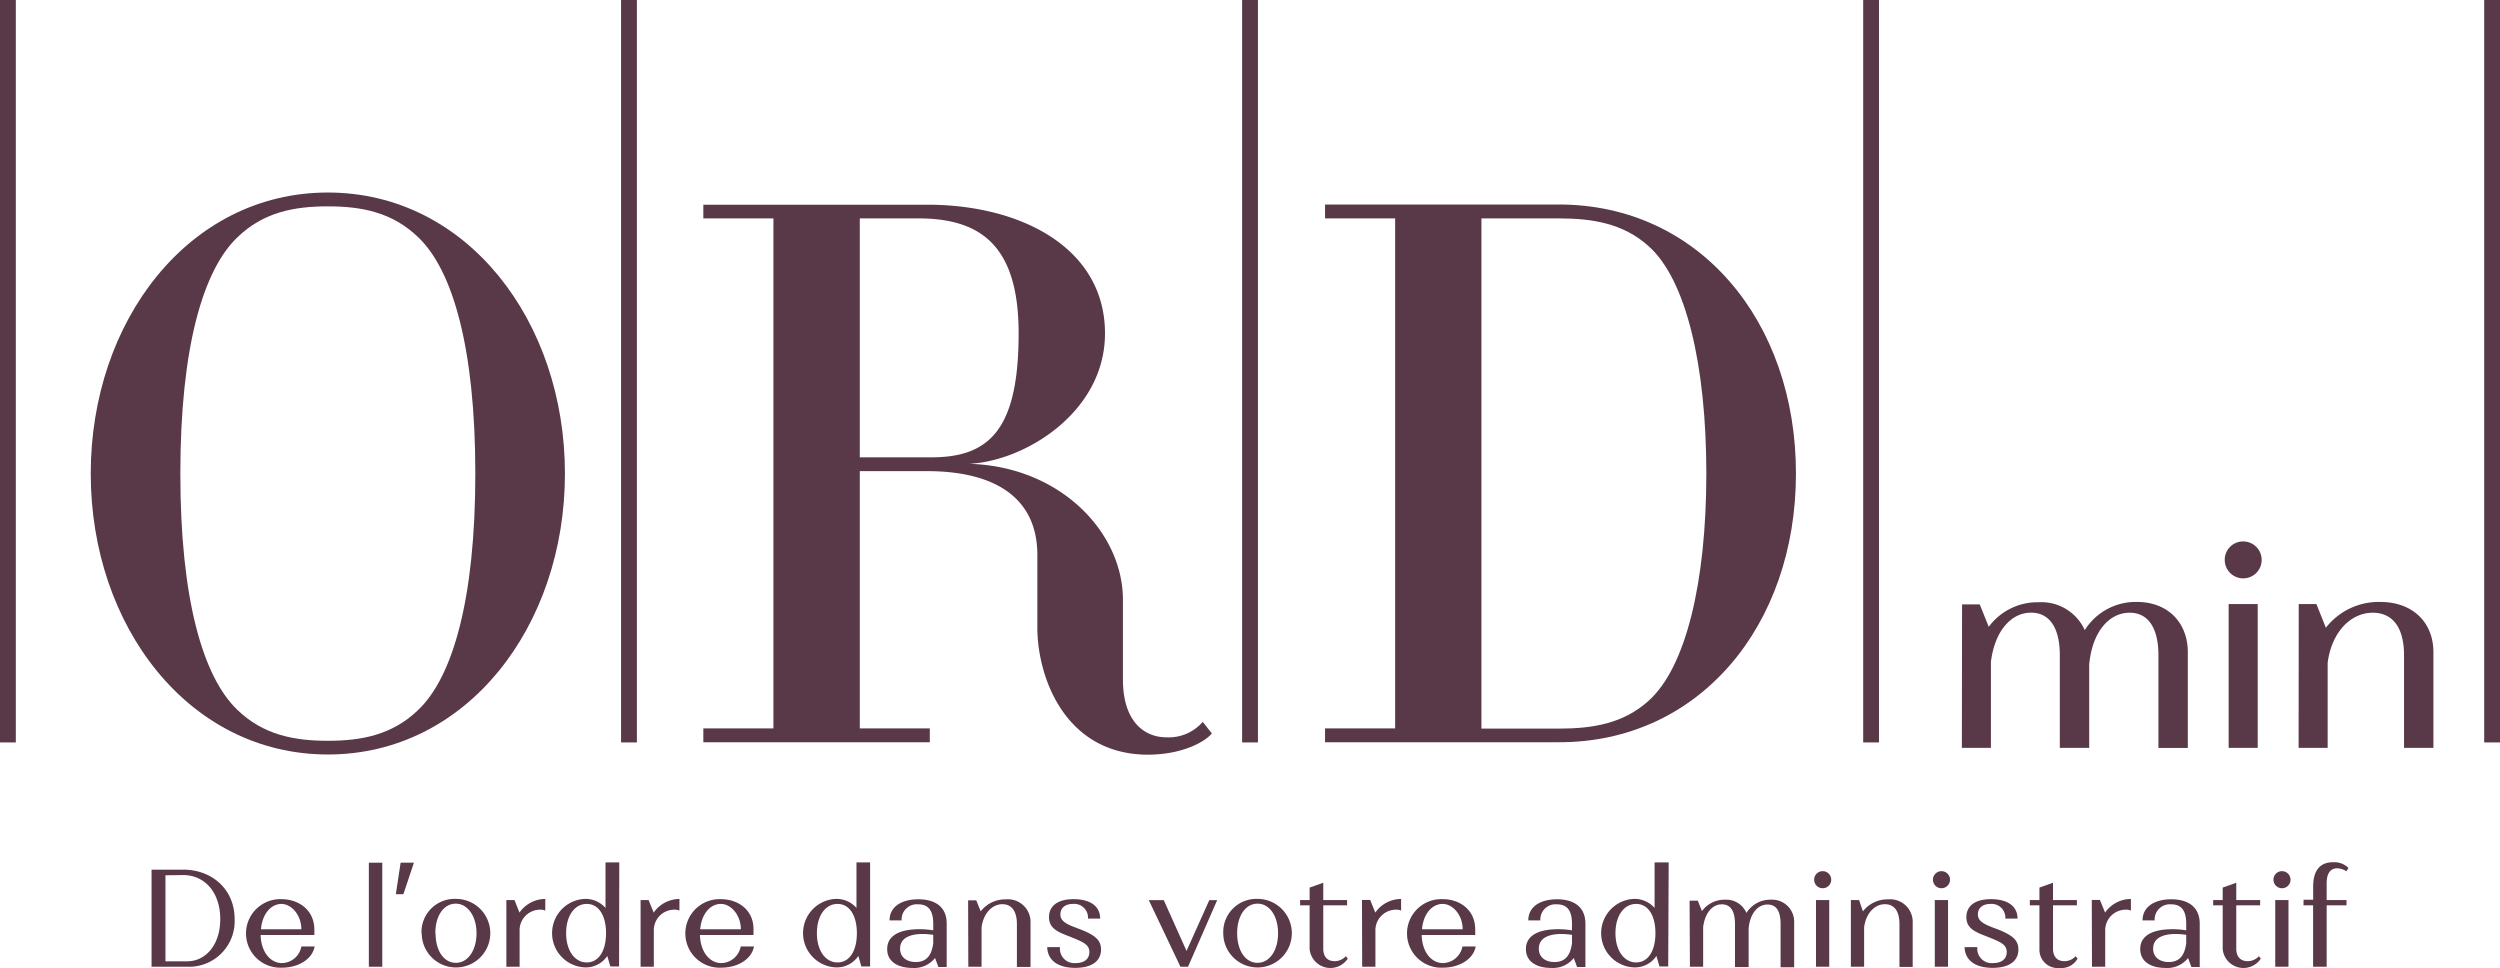 <svg xmlns="http://www.w3.org/2000/svg" viewBox="0 0 377.74 146.26"><defs><style>.cls-1{fill:#593848;}</style></defs><g id="Calque_2" data-name="Calque 2"><g id="Calque_1-2" data-name="Calque 1"><path class="cls-1" d="M71.82,71.56c0,19.08-3.45,30.77-8.62,35.7-3.94,3.81-8.62,4.67-13.66,4.67s-9.73-.86-13.67-4.67c-5.17-4.93-8.62-16.62-8.62-35.7s3.45-30.78,8.62-35.7c3.94-3.82,8.62-4.68,13.67-4.68s9.72.86,13.66,4.68c5.17,4.92,8.62,16.62,8.62,35.7m13.54,0c0-23-14.77-42.47-35.82-42.47S13.71,48.54,13.71,71.56,28.49,114,49.54,114,85.36,94.58,85.36,71.56Z"/><path class="cls-1" d="M153.91,50.38c0,14.53-4.43,18.72-13.17,18.72H129.91V33h8.86c9.48,0,15.14,4.18,15.14,17.35m29.18,60.45-1.36-1.73a6.8,6.8,0,0,1-5.41,2.34c-3.82,0-6.65-2.83-6.65-8.74V90.64c0-10.22-9.48-20.19-23.27-20.56,8.37-.37,20.56-7.75,20.56-19.7,0-12.92-12.68-19.45-26.83-19.45H106.27V33h10.59v77.06H106.27v2.09h34.22v-2.09H129.91V71.19h10.22c9.35,0,16.61,3.44,16.61,12.68V94.82c0,7.51,4.19,19.21,16.75,19.21C178.9,114,182.23,111.93,183.09,110.83Z"/><path class="cls-1" d="M257.82,71.56c0,16.37-3.08,29.3-8.74,34.34-3.82,3.45-8.49,4.19-13.54,4.19h-11.7V33h11.7c5.05,0,9.72.74,13.54,4.18,5.66,5,8.74,18,8.74,34.35m13.54,0c0-23-14.65-40.63-35.82-40.63H200.21V33H210.8v77.06H200.21v2.09h35.33C256.71,112.18,271.36,94.58,271.36,71.56Z"/><path class="cls-1" d="M296.43,113h4.39V100c.59-4.71,3.08-7.43,6.07-7.43,2.8,0,4.34,2.31,4.34,6.43v14h4.44V100.41c.45-4.93,3-7.83,6.11-7.83,2.81,0,4.35,2.31,4.35,6.43v14h4.44V98.56c0-4.48-3-7.61-7.7-7.61A9.09,9.09,0,0,0,315,95.21,7.19,7.19,0,0,0,308,91a9.15,9.15,0,0,0-7.51,3.71l-1.36-3.39h-2.67Z"/><path class="cls-1" d="M336.15,84.57a2.79,2.79,0,1,0,2.76-2.76,2.77,2.77,0,0,0-2.76,2.76m.59,28.43h4.39V91.27h-4.39Z"/><path class="cls-1" d="M347.31,113h4.39V100.14c.63-4.8,3.62-7.56,6.79-7.56S363.24,95,363.24,99v14h4.44V98.56c0-4.57-3.17-7.61-8.06-7.61a10.13,10.13,0,0,0-8.19,3.9L350,91.27h-2.67Z"/><rect class="cls-1" width="2.39" height="112.18"/><rect class="cls-1" x="93.84" width="2.39" height="112.18"/><rect class="cls-1" x="187.68" width="2.39" height="112.18"/><rect class="cls-1" x="281.52" width="2.39" height="112.18"/><rect class="cls-1" x="375.35" width="2.39" height="112.18"/><path class="cls-1" d="M27.7,132.22c3.21,0,5.58,2.6,5.58,6.66,0,3.88-2.2,6.37-5,6.37H25v-13Zm-4.8,13.85h5.43a6.88,6.88,0,0,0,7.12-7.21c0-4.51-3.45-7.46-7.75-7.46H22.9Z"/><path class="cls-1" d="M42.53,136.58c1.45,0,3,1.61,3,3.83H39.43c.19-2.33,1.53-3.83,3.1-3.83m0-.72a5.18,5.18,0,1,0,.09,10.35c2.39,0,4.56-1.23,4.92-3.2h-2a3.06,3.06,0,0,1-2.91,2.51c-1.8,0-3.18-1.69-3.25-4.25H47.5v-.86C47.46,137.48,45.13,135.86,42.51,135.86Z"/><rect class="cls-1" x="55.73" y="130.35" width="2.03" height="15.72"/><polygon class="cls-1" points="60.95 135.11 62.54 130.35 60.53 130.35 59.81 135.11 60.95 135.11"/><path class="cls-1" d="M65.78,141c0-2.68,1.3-4.46,3.08-4.46S72,138.4,72,141s-1.3,4.48-3.11,4.48-3.08-1.8-3.08-4.48m-2.09,0a5.18,5.18,0,1,0,5.17-5.18A5,5,0,0,0,63.69,141Z"/><path class="cls-1" d="M76.51,146.07h2v-5.62a3.1,3.1,0,0,1,3.14-3,1.63,1.63,0,0,1,.74.14v-1.76a4.78,4.78,0,0,0-3.9,2.06L77.74,136H76.51Z"/><path class="cls-1" d="M91.57,141c0,2.68-1.11,4.42-2.91,4.42s-3.12-1.76-3.12-4.42,1.3-4.42,3.12-4.42S91.57,138.36,91.57,141Zm2-10.69H91.49v6.88a4,4,0,0,0-3.12-1.37,5.18,5.18,0,0,0,0,10.35,3.9,3.9,0,0,0,3.39-1.73l.46,1.59h1.32Z"/><path class="cls-1" d="M96.79,146.07h2v-5.62a3.09,3.09,0,0,1,3.14-3,1.6,1.6,0,0,1,.73.14v-1.76a4.77,4.77,0,0,0-3.89,2.06L98,136H96.79Z"/><path class="cls-1" d="M108.94,136.58c1.44,0,3,1.61,3,3.83h-6.14c.19-2.33,1.53-3.83,3.11-3.83m0-.72a5.18,5.18,0,1,0,.09,10.35c2.39,0,4.57-1.23,4.92-3.2h-2a3.06,3.06,0,0,1-2.91,2.51c-1.8,0-3.18-1.69-3.25-4.25h8.09v-.86C113.86,137.48,111.53,135.86,108.91,135.86Z"/><path class="cls-1" d="M129.47,141c0,2.68-1.11,4.42-2.92,4.42s-3.12-1.76-3.12-4.42,1.3-4.42,3.12-4.42S129.47,138.36,129.47,141Zm2-10.69h-2.06v6.88a4,4,0,0,0-3.12-1.37,5.18,5.18,0,0,0,0,10.35,3.92,3.92,0,0,0,3.4-1.73l.46,1.59h1.32Z"/><path class="cls-1" d="M136,143.34c0-1.59,1.45-2.22,3.46-2.22a12.13,12.13,0,0,1,1.55.13v1.24c-.23,1.92-1.07,2.87-2.64,2.87C137.13,145.36,136,144.73,136,143.34Zm2.75-7.46c-2.48,0-4.34,1.09-4.34,3.19h1.82a2.3,2.3,0,0,1,2.5-2.43c1.59,0,2.28,1,2.28,2.93v1a12.57,12.57,0,0,0-2.07-.17c-2.77,0-4.89.82-4.89,3,0,2,1.76,2.85,3.8,2.85a4,4,0,0,0,3.43-1.5l.51,1.36h1.25v-6.54C143.06,137.18,141.49,135.88,138.77,135.88Z"/><path class="cls-1" d="M146.31,146.07h2v-5.95c.29-2.22,1.68-3.5,3.14-3.5s2.2,1.13,2.2,3v6.48h2.06v-6.69a3.42,3.42,0,0,0-3.73-3.52,4.69,4.69,0,0,0-3.8,1.81l-.67-1.66h-1.23Z"/><path class="cls-1" d="M160.22,138.17c0-.9.63-1.59,1.9-1.59a2.08,2.08,0,0,1,2.27,2.22h1.84c0-2-1.68-2.94-4-2.94-2.68,0-3.73,1.22-3.73,2.73,0,1.69,1.36,2.24,3,2.87,2.15.86,3.1,1.23,3.1,2.39s-.92,1.67-2.08,1.67a2.18,2.18,0,0,1-2.36-2.41h-1.93c.06,2,1.63,3.13,4.23,3.13s3.9-1.09,3.9-2.77c0-1.49-1-2.18-3-3C161.58,139.8,160.22,139.38,160.22,138.17Z"/><polygon class="cls-1" points="175.84 136.01 173.58 136.01 178.36 146.07 179.51 146.07 183.91 136.01 182.72 136.01 179.28 143.68 175.84 136.01"/><path class="cls-1" d="M186.93,141c0-2.68,1.3-4.46,3.08-4.46s3.1,1.82,3.1,4.46-1.3,4.48-3.1,4.48-3.08-1.8-3.08-4.48m-2.1,0a5.18,5.18,0,1,0,5.18-5.18A5,5,0,0,0,184.83,141Z"/><path class="cls-1" d="M196.44,136.79h1.44v6.62a3.15,3.15,0,0,0,5.76,1.44l-.29-.37a2.3,2.3,0,0,1-1.7.75c-1.11,0-1.71-.71-1.71-1.89v-6.55h3.6V136h-3.6v-2.62l-2.06.73V136h-1.44Z"/><path class="cls-1" d="M205.82,146.07h2v-5.62a3.11,3.11,0,0,1,3.15-3,1.6,1.6,0,0,1,.73.14v-1.76a4.78,4.78,0,0,0-3.9,2.06l-.77-1.91h-1.24Z"/><path class="cls-1" d="M218,136.58c1.45,0,3,1.61,3,3.83h-6.14c.19-2.33,1.53-3.83,3.1-3.83m0-.72a5.18,5.18,0,1,0,.08,10.35c2.39,0,4.57-1.23,4.93-3.2h-2a3.08,3.08,0,0,1-2.91,2.51c-1.81,0-3.19-1.69-3.25-4.25h8.09v-.86C222.89,137.48,220.57,135.86,218,135.86Z"/><path class="cls-1" d="M232.51,143.34c0-1.59,1.44-2.22,3.46-2.22a12.13,12.13,0,0,1,1.55.13v1.24c-.23,1.92-1.07,2.87-2.64,2.87C233.62,145.36,232.51,144.73,232.51,143.34Zm2.74-7.46c-2.47,0-4.33,1.09-4.33,3.19h1.82a2.3,2.3,0,0,1,2.49-2.43c1.6,0,2.29,1,2.29,2.93v1a12.69,12.69,0,0,0-2.08-.17c-2.76,0-4.88.82-4.88,3,0,2,1.76,2.85,3.79,2.85a4,4,0,0,0,3.44-1.5l.5,1.36h1.26v-6.54C239.55,137.18,238,135.88,235.25,135.88Z"/><path class="cls-1" d="M250.13,141c0,2.68-1.11,4.42-2.91,4.42s-3.13-1.76-3.13-4.42,1.3-4.42,3.13-4.42S250.13,138.36,250.13,141Zm2-10.69H250v6.88a4,4,0,0,0-3.12-1.37,5.18,5.18,0,0,0,0,10.35,3.92,3.92,0,0,0,3.4-1.73l.46,1.59h1.32Z"/><path class="cls-1" d="M255.34,146.07h2v-6c.28-2.18,1.43-3.43,2.81-3.43s2,1.07,2,3v6.48h2.06v-5.83c.21-2.28,1.4-3.62,2.83-3.62s2,1.07,2,3v6.48h2.05v-6.69a3.34,3.34,0,0,0-3.56-3.52,4.23,4.23,0,0,0-3.65,2,3.32,3.32,0,0,0-3.24-2,4.22,4.22,0,0,0-3.48,1.72l-.63-1.57h-1.24Z"/><path class="cls-1" d="M274.11,132.91a1.29,1.29,0,1,0,1.28-1.28,1.29,1.29,0,0,0-1.28,1.28m.28,13.16h2V136h-2Z"/><path class="cls-1" d="M279.66,146.07h2v-5.95c.29-2.22,1.67-3.5,3.14-3.5s2.2,1.13,2.2,3v6.48h2v-6.69a3.41,3.41,0,0,0-3.73-3.52,4.68,4.68,0,0,0-3.79,1.81L280.9,136h-1.24Z"/><path class="cls-1" d="M292.06,132.91a1.29,1.29,0,1,0,1.28-1.28,1.29,1.29,0,0,0-1.28,1.28m.28,13.16h2V136h-2Z"/><path class="cls-1" d="M298.85,138.17c0-.9.63-1.59,1.91-1.59A2.08,2.08,0,0,1,303,138.8h1.84c0-2-1.67-2.94-4-2.94-2.68,0-3.73,1.22-3.73,2.73,0,1.69,1.36,2.24,3,2.87,2.16.86,3.1,1.23,3.1,2.39s-.92,1.67-2.07,1.67a2.18,2.18,0,0,1-2.37-2.41h-1.93c.06,2,1.63,3.13,4.23,3.13s3.9-1.09,3.9-2.77c0-1.49-1-2.18-3-3C300.21,139.8,298.85,139.38,298.85,138.17Z"/><path class="cls-1" d="M306.7,136.79h1.45v6.62a2.77,2.77,0,0,0,3.06,2.85,2.8,2.8,0,0,0,2.7-1.41l-.29-.37a2.3,2.3,0,0,1-1.7.75c-1.11,0-1.72-.71-1.72-1.89v-6.55h3.61V136H310.2v-2.62l-2.05.73V136H306.7Z"/><path class="cls-1" d="M316.09,146.07h2v-5.62a3.1,3.1,0,0,1,3.14-3,1.63,1.63,0,0,1,.74.14v-1.76a4.78,4.78,0,0,0-3.9,2.06l-.78-1.91h-1.23Z"/><path class="cls-1" d="M325.33,143.34c0-1.59,1.44-2.22,3.45-2.22a12,12,0,0,1,1.55.13v1.24c-.23,1.92-1.07,2.87-2.64,2.87C326.44,145.36,325.33,144.73,325.33,143.34Zm2.74-7.46c-2.47,0-4.34,1.09-4.34,3.19h1.83a2.3,2.3,0,0,1,2.49-2.43c1.59,0,2.28,1,2.28,2.93v1a12.57,12.57,0,0,0-2.07-.17c-2.77,0-4.88.82-4.88,3,0,2,1.76,2.85,3.79,2.85a4,4,0,0,0,3.44-1.5l.5,1.36h1.26v-6.54C332.37,137.18,330.79,135.88,328.07,135.88Z"/><path class="cls-1" d="M334.4,136.79h1.44v6.62a3.15,3.15,0,0,0,5.76,1.44l-.29-.37a2.3,2.3,0,0,1-1.7.75c-1.11,0-1.72-.71-1.72-1.89v-6.55h3.61V136h-3.61v-2.62l-2.05.73V136H334.4Z"/><path class="cls-1" d="M343.51,132.91a1.29,1.29,0,1,0,1.28-1.28,1.28,1.28,0,0,0-1.28,1.28m.27,13.16h2V136h-2Z"/><path class="cls-1" d="M348.05,136.79h1.45v9.28h2.05v-9.28h3V136h-3v-2.54c0-1.63.67-2.26,1.57-2.26a2.74,2.74,0,0,1,1.41.44l.31-.5a3.05,3.05,0,0,0-2.33-.86c-1.9,0-3,1.17-3,3.67v2h-1.45Z"/></g></g></svg>